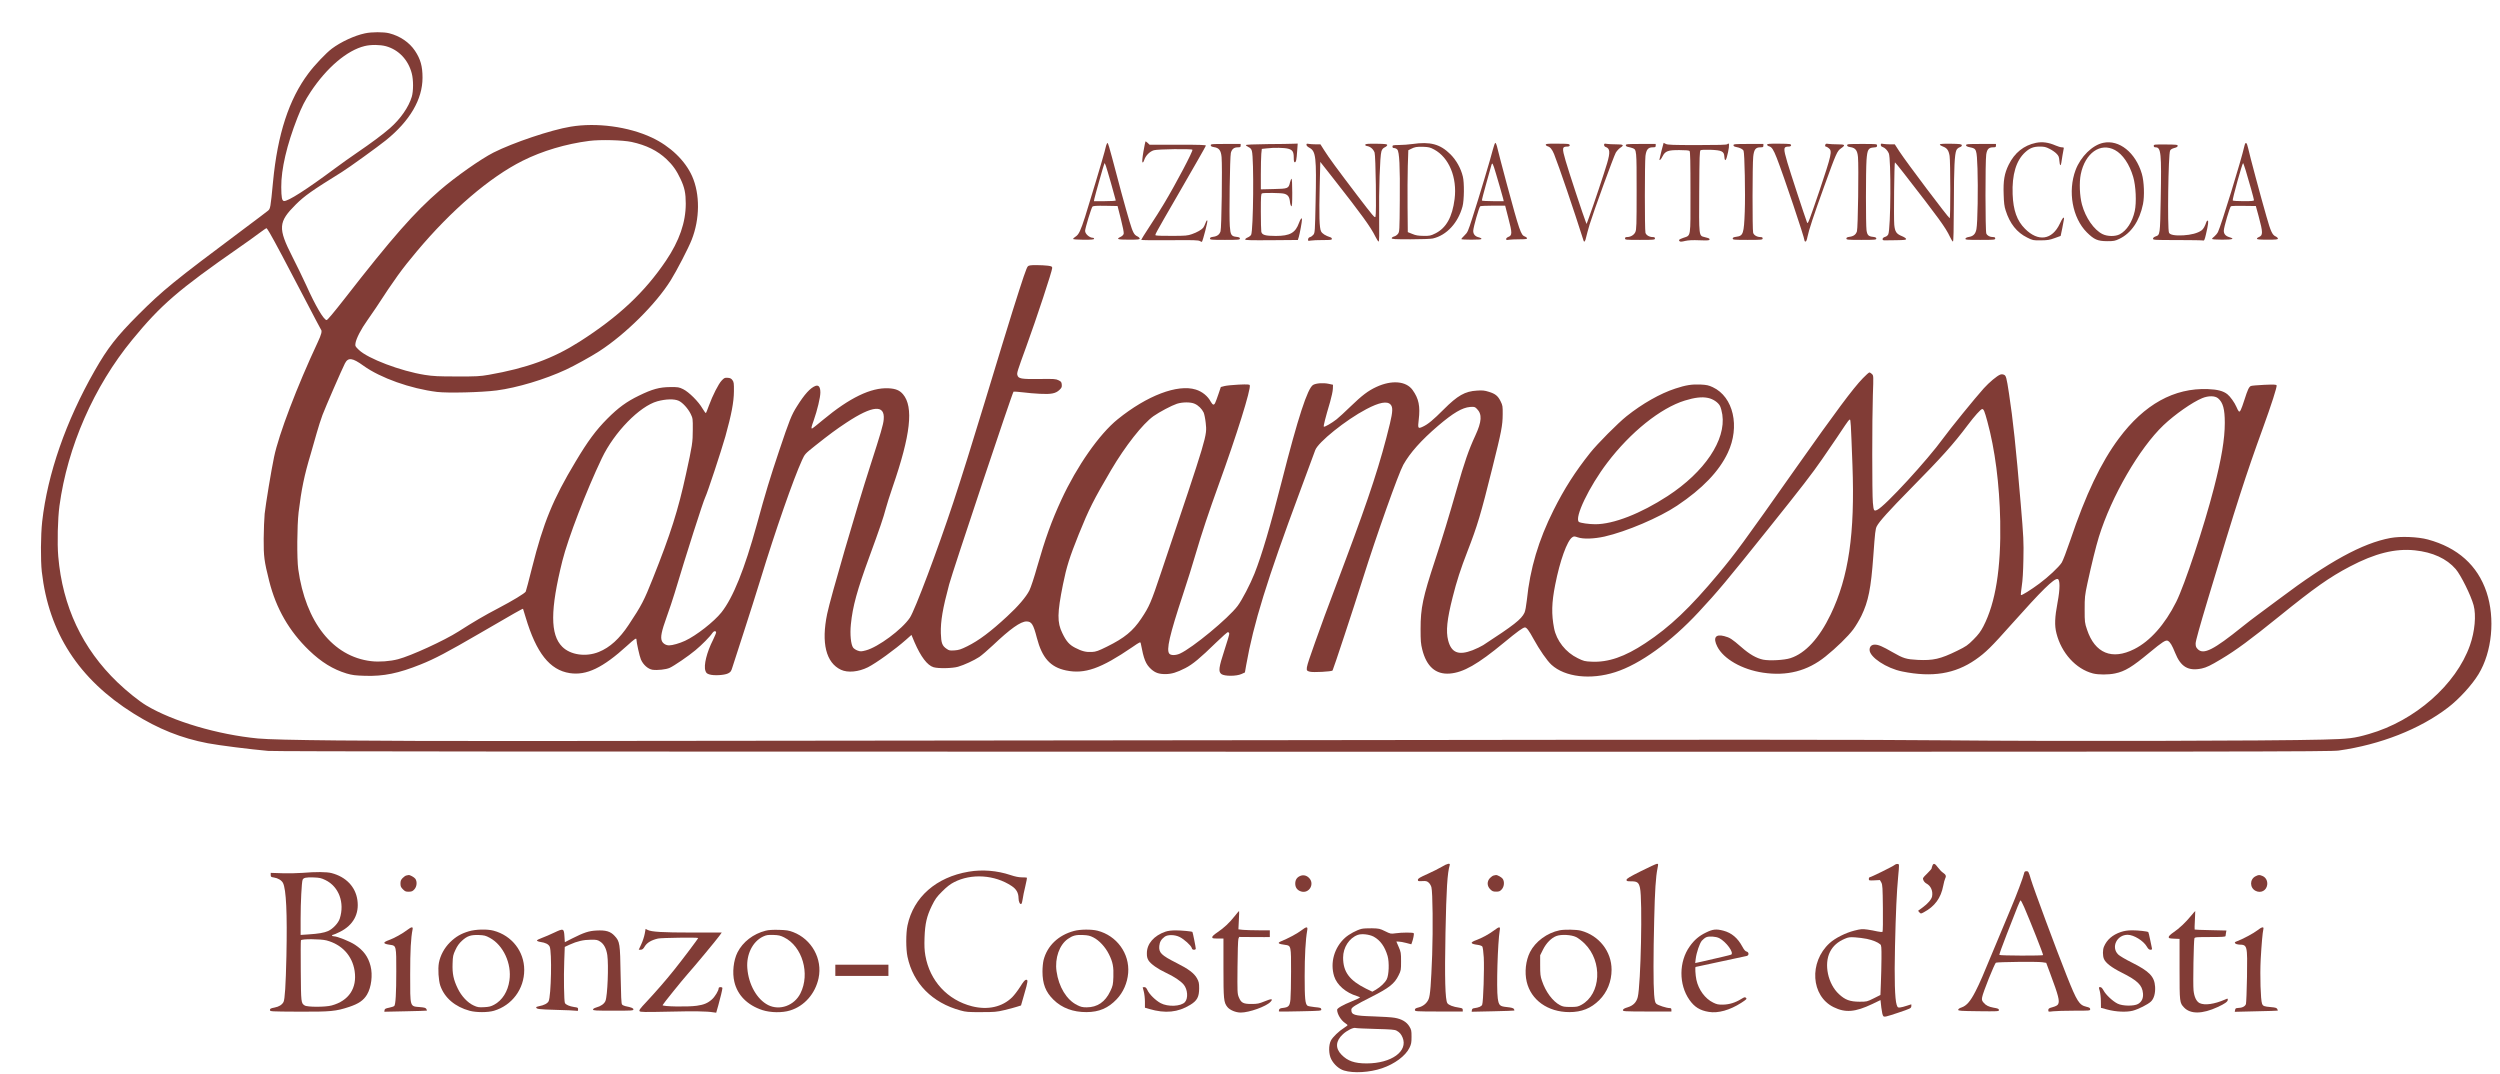 <?xml version="1.0" encoding="UTF-8"?>
<!DOCTYPE svg PUBLIC "-//W3C//DTD SVG 1.1//EN" "http://www.w3.org/Graphics/SVG/1.1/DTD/svg11.dtd">
<svg version="1.1" xmlns="http://www.w3.org/2000/svg" xmlns:xlink="http://www.w3.org/1999/xlink" x="0" y="0" width="3343" height="1436" viewBox="0, 0, 3343, 1436">
  <g id="Livello_1">
    <g>
      <path d="M488,44.6 C474.1,47.5 455.7,56.1 443.7,65.1 C436,70.9 420.7,87 412.5,98 C386.4,132.7 371.2,179.3 365.1,243 C361.7,278.6 361.5,279.1 358.3,281.8 C356.8,283.1 342.2,294.1 326,306.2 C231.8,376.6 218.1,387.8 184.9,420.9 C155.7,450.2 144.1,465.1 126.6,495.7 C88,563.4 63.6,633.6 56.4,697.5 C54.4,715.5 54.2,748.9 55.9,764.5 C65.2,846.1 105.3,908.2 178.6,954.1 C211.8,974.9 242.4,987.1 278,993.9 C293.5,996.8 334,1001.9 358.5,1004.1 C368.1,1004.9 733,1005.2 1743.5,1005.2 C3028.5,1005.3 3116.3,1005.2 3127.5,1003.6 C3183.2,995.7 3235.8,975 3273.4,946.2 C3288.2,934.9 3305.5,916 3314.3,901.5 C3332.4,871.8 3336.7,826.9 3325,791.8 C3313,756 3286.4,732.2 3246.5,721.4 C3233.2,717.8 3210.1,716.9 3196.5,719.4 C3159,726.4 3114,751 3047.6,801 C3035.5,810.1 3022.3,819.9 3018.1,822.9 C3013.9,825.9 3005.1,832.7 2998.5,838 C2959.9,869.1 2946.6,875.8 2938.9,868.1 C2936.5,865.7 2936,864.3 2936,860.4 C2936,857.2 2941.3,838.3 2952.6,800.6 C2990.9,673.2 3003.1,635.3 3025.9,572.6 C3037.5,540.7 3045,517.2 3044.3,515.3 C3043.8,514.2 3040.8,514 3027.6,514.6 C3018.8,515 3010.7,515.7 3009.8,516.2 C3007.3,517.4 3005.5,521.3 3001.4,534.2 C2996.7,548.8 2995.2,551.7 2993.6,549.9 C2992.9,549.1 2991.5,546.5 2990.5,544 C2988.2,538.5 2982.1,530 2978.5,527.2 C2973,522.8 2965.2,520.8 2952.5,520.3 C2907.3,518.5 2867.3,540.7 2833.4,586.2 C2809.4,618.4 2789.1,661 2768.3,722.7 C2763.4,737.1 2758.5,749.9 2756.9,752.4 C2752.8,758.6 2738.9,771.6 2727,780.4 C2715.7,788.8 2703.2,796.6 2702.4,795.7 C2702,795.4 2702.6,790 2703.5,783.8 C2704.7,776.2 2705.4,764.3 2705.7,747.5 C2706.2,724.5 2705.9,718.6 2702.1,673.5 C2695.7,598.1 2691.8,561.2 2686.4,526 C2683.1,504.3 2682.5,502.1 2679.4,501 C2678,500.4 2676,500.4 2674.8,500.9 C2670.3,502.6 2660.2,511.1 2652.8,519.2 C2641.1,532.2 2607.7,573.3 2598.5,586 C2577.8,614.7 2520.7,676.9 2510.4,681.7 C2505.8,683.9 2505.4,683.2 2504.4,672.1 C2503.3,660.3 2503.3,560.3 2504.4,528.4 C2505.3,502.4 2505.3,502.3 2503.2,500.2 C2502,499 2500.4,498 2499.8,498 C2499.1,498 2495.1,501.5 2491,505.8 C2477.9,519.3 2454.8,550.4 2402.4,624.6 C2330.2,727.1 2320.9,739.7 2297.8,767.4 C2259.8,812.9 2233,838.4 2200.2,860 C2172.6,878.3 2150.5,885.9 2128.2,884.8 C2119.1,884.4 2117.6,884 2109.7,880.1 C2093.7,872.4 2081.3,856.7 2078.1,840 C2074.5,821.3 2074.8,806 2079.6,782 C2085.9,749.8 2095.6,722.9 2102.5,718.4 C2104.6,717 2105.3,717 2109.7,718.5 C2117.1,721.1 2131.4,720.6 2145.5,717.5 C2174.6,710.9 2218.9,692.1 2242.7,676.1 C2276.5,653.5 2298.8,630.2 2310.4,605.5 C2327,570.4 2317.9,530.7 2290.4,517.8 C2284.8,515.2 2282.2,514.6 2274,514.2 C2262.4,513.7 2254.4,514.9 2240.2,519.6 C2220,526.2 2196.2,539.7 2175,556.6 C2163.4,565.9 2136.1,593.3 2126.4,605.5 C2106.3,630.8 2091.9,653.3 2077.5,682 C2057.3,722.3 2046,760.2 2041.7,802.5 C2040.8,810.5 2039.6,817.1 2038.5,819.4 C2034.3,828.2 2024.3,836 1983.3,862.7 C1980.4,864.5 1974,867.6 1969.1,869.5 C1950.4,876.7 1940.8,872.9 1936.5,856.5 C1933.3,844.1 1934.9,828.4 1942.5,798.5 C1947.8,777.3 1953.2,760.7 1962.2,737.5 C1975.6,703 1980.1,687.9 1995.4,626.4 C2007.9,576.4 2009.3,569.1 2009.4,554 C2009.5,543.3 2009.3,542.1 2006.7,536.8 C2003.1,529.4 1999.5,526.5 1990.8,523.9 C1985.1,522.1 1982.2,521.8 1975.1,522.3 C1959,523.2 1949.2,528.8 1930.5,547.5 C1916.5,561.5 1909.5,567.4 1902.5,570.6 C1896.1,573.6 1895.7,572.9 1897.1,561.4 C1899.3,543.4 1897.2,533 1888.9,521.5 C1880.3,509.5 1861,507.9 1840.5,517.4 C1829.5,522.5 1821.4,528.6 1806,543.5 C1798.6,550.7 1790.1,558.5 1787.3,560.7 C1780.6,565.9 1771.1,571.4 1770.2,570.5 C1769.5,569.8 1772.4,558.3 1778.6,537.5 C1780.5,530.9 1782.2,523 1782.3,520 L1782.5,514.5 L1776.5,513.2 C1769.3,511.7 1759.9,512.4 1755.9,514.7 C1748.5,519.1 1735.7,558.2 1714,643.5 C1698.7,703.6 1687.4,742 1677.5,767 C1672,780.9 1660.8,802.5 1654.9,810.3 C1642.5,826.8 1594.6,866.4 1577.8,874 C1572.2,876.5 1565.9,876.6 1563.7,874.2 C1559.3,869.4 1563.8,849.6 1582,794.5 C1587.5,778 1595.1,753.7 1598.9,740.5 C1606.8,713.5 1616.7,683.8 1629.5,648.5 C1653.7,581.8 1673,520.1 1671.2,515.1 C1670.8,514 1668.2,513.8 1656.6,514.3 C1648.8,514.7 1640.3,515.5 1637.5,516.2 L1632.5,517.5 L1629.3,527 C1625,539.5 1624.3,541 1622.5,541 C1621.7,541 1620.2,539.3 1619.1,537.3 C1615.1,529.7 1607.7,523.6 1598.9,520.9 C1574.7,513.4 1533.8,528.9 1494.5,560.7 C1470,580.5 1440,623.4 1419.4,668 C1406,697 1397.8,719.9 1386.9,757.9 C1383,771.8 1378.5,785.5 1376.5,789.5 C1372.2,798.1 1361.4,810.8 1346.9,824.1 C1324.8,844.6 1309,856.5 1293.4,864.2 C1284.9,868.4 1282.1,869.3 1276.4,869.7 C1270.4,870.1 1269.1,869.9 1266.1,867.8 C1259.9,863.7 1258.5,860 1258.1,846.8 C1257.7,830.5 1260.5,814 1269.2,781.5 C1273.9,763.9 1354,524.2 1355.3,523.7 C1356,523.5 1361.5,523.9 1367.5,524.6 C1373.6,525.4 1383.9,526.3 1390.6,526.6 C1405.5,527.4 1411.6,526.2 1416.6,521.5 C1419.6,518.6 1420.1,517.6 1419.8,514.3 C1419.5,511 1419,510.2 1415.5,508.5 C1411.8,506.7 1409.8,506.5 1389.8,506.8 C1365.4,507.1 1361.6,506.4 1360.4,501.4 C1359.7,498.6 1360.2,496.8 1372.5,463 C1386.2,425.4 1407,362.2 1407,358.4 C1407,356.4 1406.3,356 1401.3,355.3 C1398.1,354.9 1391.1,354.5 1385.8,354.5 C1378.2,354.5 1375.7,354.9 1374.5,356.1 C1372.6,357.9 1368.1,371.3 1354,416 C1344.5,446.6 1338.6,465.8 1316.7,538 C1299.2,595.5 1286.6,635.9 1274.7,672 C1253.9,734.9 1223.4,816 1216.7,826 C1206.2,841.7 1174.2,865.4 1157.8,869.7 C1151.7,871.3 1150.6,871.3 1146.9,870 C1144.6,869.2 1141.8,867.4 1140.8,866 C1137.8,861.9 1136.4,848.2 1137.8,834.8 C1140.1,811.1 1146.2,789 1162.7,744 C1176.3,706.9 1181.5,691.6 1184.5,680 C1185.9,674.8 1189.9,662 1193.5,651.6 C1217.7,581.6 1221.9,544.2 1207.5,527.2 C1203,521.9 1197.7,519.7 1188,519.2 C1164.7,518.1 1136.2,531.8 1100.6,561.4 C1093,567.8 1086.4,573 1085.9,573 C1084.5,573 1084.8,571.4 1088.1,562.2 C1092.9,548.5 1097,531.4 1097,524.9 C1097,517.5 1094.7,514.4 1090.3,516.1 C1083.5,518.7 1075.7,527.3 1065.7,543.3 C1058.3,555 1055.8,561.4 1041.8,603 C1029.5,639.8 1024.1,657.4 1012,701.5 C995.6,761.1 980.3,799.2 964.7,818.9 C954.7,831.4 931.1,849.9 916,856.9 C908.9,860.2 899.2,863 894.7,863 C890.5,863 886.4,860.5 885,857 C883,852.1 884.5,844.4 891.4,825.2 C894.9,815.5 899.7,801.2 902,793.5 C917.8,740.7 940.3,670.3 943.1,664.8 C945.9,659.2 964.2,603.8 970,583.5 C978.1,554.4 981.3,537.6 981.4,523.3 C981.5,512.5 981.3,510.9 979.4,508.3 C977.8,506.1 976.3,505.4 973.1,505.2 C969.2,504.9 968.4,505.3 965,508.9 C960.8,513.3 952.9,528.8 947.9,542.5 C946.1,547.4 944.4,551.9 944,552.3 C943.6,552.7 941.6,550 939.4,546.3 C934.1,537 921.2,524.2 913.5,520.4 C907.9,517.7 906.8,517.5 896,517.6 C881.8,517.7 872.1,520.4 854.5,529 C838.1,536.9 826.7,545.2 812,560 C797,575.1 786.1,589.7 769.6,617.4 C739.4,667.6 726.6,698.9 711.5,758.9 C707.3,775.7 703.5,790.1 703,791.1 C701.6,793.5 686,803 666,813.5 C648.5,822.6 633.1,831.6 613,844.5 C594.2,856.5 549.6,877 532.3,881.5 C521.7,884.3 507.1,885.4 496.3,884.1 C445.2,878.1 408.6,831.9 398.8,761 C396.9,746.7 397.2,703.1 399.3,685 C403,654.5 406.9,635.5 415.5,607 C417.9,599 421.5,586.4 423.5,579 C425.6,571.6 429,560.8 431.2,555 C435.2,544.4 457,494.3 461.2,486 C465.5,477.6 471.2,478.3 486.1,489.1 C508.8,505.4 548.9,519.7 584.5,524.1 C598.9,525.8 643.9,524.7 664.1,522.1 C691.6,518.5 728.6,507.4 757,494.2 C767.8,489.2 790.3,476.8 801.1,469.8 C836.3,447.1 877.2,406.5 896.9,374.8 C904.7,362.4 920.7,331.5 924.9,320.7 C935.9,292.9 936.2,259.7 925.5,235.6 C916.2,214.7 896.2,195.5 871.7,184 C840.4,169.3 797.7,163.6 763,169.4 C736.8,173.7 686.3,190.7 659.9,204 C643,212.6 609.1,236.4 588.4,254.3 C554,284 524.8,317.2 460.5,399.8 C446.5,417.7 437.9,428 436.8,428 C433,428 421.8,408.9 409.6,381.7 C405,371.7 396.6,354.3 390.8,343 C371.5,305.1 372.1,296.8 395.5,273.5 C407.3,261.8 416.9,255 457.2,230 C466.3,224.4 506,195.7 516,187.6 C548.2,161.6 565,132.8 565,103.9 C565,88.5 562.3,79 554.9,67.9 C547.4,56.7 535,48.2 520.5,44.5 C513.2,42.6 496.9,42.6 488,44.6 z M516.1,61.8 C533.1,66.5 545.9,80 550.6,98.1 C552.9,106.8 552.9,121.8 550.6,129.5 C546.5,143.2 535.5,159.1 521.3,171.5 C511.7,179.9 496.1,191.5 477,204.5 C469,209.9 455.8,219.4 447.5,225.5 C409.9,253.5 384.8,269.5 379.7,268.8 C377,268.4 376.2,264.1 376.1,250.3 C375.9,226.3 383.5,193.8 397.7,157.5 C403.7,142.4 407.6,134.7 415.3,123 C436.9,90.4 464.1,67.3 487.6,61.6 C496.1,59.5 508.3,59.7 516.1,61.8 z M844.5,189.8 C864.3,194.1 879.2,201.5 891.2,212.8 C899.5,220.6 904.8,228.1 910.1,239.5 C915.4,250.8 917,258.3 917,272.3 C917,297.3 908.5,321.9 890.6,348.5 C862,390.9 827.2,423.5 775.1,456.8 C739.5,479.5 704.4,492.3 653.5,501.2 C641.9,503.2 637.3,503.5 611,503.4 C585.9,503.4 579.5,503.1 568,501.3 C535.9,496.2 491.8,479.5 479.9,467.9 C474.9,463.1 474.8,462.8 475.4,458.7 C476.4,452.5 483,439.8 491.1,428.5 C495,423 500.3,415.3 502.8,411.5 C527.8,373.1 537.3,360 557.2,336.3 C603.6,280.9 655,236.9 698.8,215 C725.1,201.8 756.8,192.4 788,188.4 C802.9,186.5 832.7,187.3 844.5,189.8 z M360.8,311.7 C366.8,321.9 384.2,354.8 407.5,399.5 C418.9,421.5 428.7,439.9 429.1,440.5 C431,442.5 429.8,447.2 424.9,457.6 C397.1,517 372.8,580.8 366.5,611 C362.7,629 355.4,673.6 353.9,687 C353.3,693.3 352.7,708.4 352.6,720.5 C352.5,744.3 353.2,750 360,777.1 C369.3,813.9 386.6,843.9 413.2,869.6 C429.7,885.5 445.4,895.1 463.5,900.6 C471.1,902.8 474.9,903.3 488.1,903.7 C512.9,904.5 532.9,900.4 562.5,888.5 C581.3,881 597.8,872.3 641.5,846.9 C686.8,820.5 699,813.6 699.4,814.1 C699.5,814.3 701.1,819.4 702.9,825.5 C717.1,873.1 735.1,896 761.9,900.1 C784.3,903.5 806,893.1 838.7,863.3 C848.1,854.7 851,852.7 851,854.8 C851,858.7 855.2,877.7 857,881.8 C860.1,889 866.5,894.6 872.5,895.6 C879,896.5 890.5,895.3 895.4,893.1 C901.1,890.6 920.9,877.1 929.9,869.5 C938.3,862.6 949.7,851 952.4,846.7 C954.3,843.8 956.7,843.1 957.6,845.3 C957.8,846 956,850.6 953.5,855.6 C945.1,872.1 940.7,889.8 943.3,897 C944.2,899.8 945.3,900.8 948.5,901.8 C954.2,903.7 968.4,903 973.5,900.5 C977,898.7 977.7,897.8 979.3,892.5 C980.3,889.2 987.1,868 994.5,845.5 C1001.8,822.9 1012,791 1017,774.5 C1036.9,709.4 1060.9,640.6 1072.5,615.2 C1076.3,607 1076.4,606.9 1089.9,596.1 C1109.7,580.4 1118,574.3 1131.9,565.1 C1166.9,542 1183.5,540.6 1181.7,560.9 C1181.1,568 1178,578.5 1163.5,623.5 C1145.7,678.6 1110.4,799.8 1106.1,820.8 C1098,859.8 1104.5,886.2 1124.5,895.6 C1133.6,899.9 1148,898.5 1160.5,892.3 C1171.8,886.6 1196.8,868.5 1211.6,855.4 L1218.8,849 L1222.9,858.8 C1231.3,878.2 1240,889.7 1248.3,892.2 C1254.7,894.1 1273.2,893.8 1281,891.6 C1289.3,889.2 1302.3,883.2 1309.5,878.5 C1312.6,876.4 1320.8,869.4 1327.8,862.8 C1351,840.8 1364.8,831 1372.6,831 C1379.4,831 1381.8,834.7 1386.5,853 C1393.5,879.7 1404.5,892.1 1425.5,896.5 C1450.4,901.7 1471.9,894.2 1514.2,865.3 C1524.3,858.3 1525,858.1 1525.4,860.2 C1529.5,881.9 1532,888 1539.2,894.7 C1544.8,899.7 1549.5,901.4 1558.5,901.4 C1566.8,901.3 1573.4,899.3 1585,893.4 C1594.8,888.4 1604.8,880.1 1626.2,859.2 C1634.3,851.3 1641.5,845 1642.2,845.2 C1642.9,845.5 1643.6,846.4 1643.8,847.2 C1644,848.1 1641.1,857.9 1637.4,869.1 C1629.6,893 1629,898.1 1633.3,901.4 C1637.4,904.4 1653.3,904.4 1660.1,901.3 L1664.7,899.2 L1666.4,889.4 C1676.2,833.9 1694.1,776 1738,658 C1748.6,629.7 1757.9,604.5 1758.7,602 C1762.4,591.5 1799.6,561.5 1827.1,547.1 C1844.3,538 1855,536 1859.5,541 C1862.7,544.5 1862.4,550.5 1858.6,566.5 C1846.2,617.9 1831.4,663.2 1799.8,747.5 C1770.8,824.6 1766.7,835.7 1758.5,859 C1745,897.3 1745.2,896.4 1751.6,898.2 C1755.6,899.4 1780.7,898.1 1781.9,896.6 C1782.8,895.5 1810.2,812.5 1822.5,773.5 C1840.9,715.1 1870,633.2 1876.5,621.5 C1885.4,605.6 1900.4,588.7 1923,569.4 C1943.3,552.1 1955.2,545.1 1965.7,544.2 C1971.5,543.8 1972.1,543.9 1974.9,546.7 C1982.1,553.9 1981.5,563.7 1972.7,582.7 C1964,601.4 1958.1,618.4 1948,654 C1937.8,689.7 1928.6,720 1919,749 C1902.6,798.8 1899.6,812.9 1899.6,841 C1899.6,856.8 1899.9,860.8 1901.8,868.4 C1907.5,891.3 1919.8,902.1 1938.5,900.7 C1956.8,899.3 1975.9,888.4 2011,859.4 C2029.3,844.3 2036.6,839 2039.2,839 C2041.4,839 2044.7,843.4 2050.7,854.5 C2058.6,868.9 2068.7,883.5 2074.6,888.9 C2092.6,905.4 2126.9,909.4 2159.9,898.8 C2192.9,888.3 2234.4,858.4 2271.5,818.4 C2297,791 2308.2,777.6 2365.2,706.4 C2409.2,651.5 2423.2,633.3 2436.2,614.5 C2452,591.6 2462.4,576.2 2467.3,568.7 C2470,564.5 2472.8,561 2473.5,561 C2474.8,561 2474.9,564 2477.1,622 C2480.5,713.6 2472.1,771.4 2448,821.6 C2432.7,853.5 2414.1,873.7 2394.1,880.1 C2385.8,882.8 2366.2,883.8 2357.7,882.1 C2348.6,880.2 2339.4,874.9 2328.4,865.2 C2316.1,854.5 2313.1,852.5 2305.6,850.6 C2294,847.5 2290.4,852.8 2296.3,864.5 C2304.6,881.1 2329.4,895.3 2357.5,899.5 C2389.6,904.3 2416.9,897.3 2441,877.9 C2455.5,866.3 2471.2,851 2478.2,841.6 C2481.5,837.2 2486.3,829.1 2489,823.6 C2498.4,804.2 2501.9,786.7 2505,743.5 C2507.3,711.3 2507.8,707.5 2509.6,703.8 C2512.9,697.4 2525.6,683.3 2555.4,653 C2596.2,611.6 2611.9,594.2 2631.2,568.5 C2640.4,556.3 2648.7,547 2650.6,547 C2652.6,547 2653.7,549.6 2657.5,563.6 C2667.7,600.8 2673.7,647.4 2674.7,697 C2675.9,759.9 2668.5,805.9 2652.2,837.5 C2648.6,844.4 2645.6,848.5 2639,855.1 C2631.2,862.9 2629.4,864.2 2617,870.3 C2594.5,881.3 2585.1,883.4 2564.2,882.4 C2549,881.6 2545.1,880.4 2530.7,872.1 C2517,864.2 2511.8,862 2507,862 C2502.6,862 2500,864.6 2500,869 C2500,878.7 2522.6,893.7 2543.6,897.9 C2583.7,906.1 2614.2,901.1 2641.5,882.2 C2655.2,872.7 2662.5,865.5 2690.5,834 C2730.1,789.6 2746.4,773.5 2751.4,774.2 C2754.8,774.7 2754.8,787.6 2751.4,805.4 C2747.6,825.6 2747.2,836.5 2749.9,846.9 C2756.5,873.2 2775.9,894.6 2798.6,900.5 C2805.9,902.4 2819.4,902.4 2828.3,900.5 C2841.6,897.7 2851.1,891.9 2874.6,872.4 C2891.5,858.4 2896.1,855.4 2898.9,856.9 C2902,858.6 2904.5,862.8 2908.6,873 C2916.1,891.8 2926.2,897.7 2944.2,893.9 C2950.5,892.5 2955.8,890 2970.1,881.4 C2990.5,869.2 3009,855.5 3048,824 C3094.6,786.3 3114.9,771.9 3142.2,757.6 C3175.8,739.9 3202.8,733.2 3229.1,735.9 C3253,738.4 3271.7,747 3283.8,761 C3290.7,769.1 3304,795.9 3307.7,809.3 C3311.3,822.6 3309.4,844.3 3302.8,863 C3284.3,915.5 3229.3,963.9 3167.8,981.5 C3147.7,987.3 3141.3,988.1 3106,989 C3039.2,990.8 2744.9,991.4 2606.5,990 C2498.1,989 2321.6,988.9 1683.5,989.8 C1249.6,990.4 806.8,990.9 699.5,990.9 C485.8,991 370,989.9 345,987.5 C291.5,982.4 231.1,964.6 195.6,943.3 C185.9,937.5 169.7,924.5 157.2,912.5 C110.1,867.3 83.6,810.9 77.9,744.1 C76.4,726.5 77.2,693.4 79.5,676.5 C90.2,597.5 125.5,516.9 176.8,454.4 C215.2,407.6 238.3,387.7 319.9,330.9 C329,324.6 340.7,316.3 345.9,312.3 C351.2,308.4 355.8,305.1 356.2,305.1 C356.6,305 358.7,308 360.8,311.7 z M2966,532.6 C2972.6,538.2 2975,547 2975,565.5 C2975,586.9 2970.6,613.4 2960.5,652.5 C2947.4,703.6 2921.2,782.6 2910,804.9 C2894.9,835.1 2875.1,857.4 2853.9,868 C2824.2,883 2801.3,873.6 2790.8,842 C2787.7,832.8 2787.6,832 2787.6,815 C2787.6,798.6 2787.8,796.4 2791.3,780 C2796.9,754.2 2802.6,731 2806.6,718 C2823.4,663.8 2860.7,599.4 2893,568.6 C2908.2,554.2 2931.6,537.8 2944.8,532.4 C2953.1,529 2961.8,529.1 2966,532.6 z M2283.9,532.1 C2290.8,533.5 2297.5,538.1 2300,542.9 C2301.1,545.1 2302.5,550.3 2303.1,554.4 C2308.1,588.3 2279.5,631 2230,663.3 C2193.9,686.8 2157.4,701.1 2133.1,701 C2124.7,701 2113.1,699.3 2111.3,697.9 C2104.9,692.5 2125,650.6 2149.3,618.7 C2180.3,577.9 2220.5,545.6 2253,535.6 C2266.3,531.5 2275.9,530.4 2283.9,532.1 z M907.5,535.9 C912.8,538.3 919.9,546.1 923.6,553.5 C926.4,559.4 926.5,559.9 926.4,574.5 C926.4,591.4 925.7,595.8 917.3,634 C906.8,682.2 896.7,714.1 873,773.5 C861.2,803.2 858,809.4 840.7,835.5 C828.4,854.1 815.6,865.8 800.7,871.8 C783.4,878.8 762.7,875.8 751.8,864.8 C735.6,848.6 735.7,815.4 752,750 C759.6,719.7 783.9,656.5 804.8,612.7 C821.5,577.8 855.3,543.2 879,536.6 C890.4,533.5 901.6,533.2 907.5,535.9 z M1597.5,539.9 C1602.5,542.1 1607.1,546.7 1609.5,551.6 C1610.4,553.6 1611.7,559.9 1612.3,565.6 C1614.1,583.4 1615.4,579.1 1552.6,765.6 C1539.2,805.6 1536.9,811 1526.2,827 C1515,843.8 1503.7,853.1 1480.2,864.7 C1468.7,870.4 1465.6,871.5 1460.2,871.8 C1452.6,872.3 1446.7,870.9 1437.7,866.2 C1429.9,862.2 1425.8,857.6 1420.5,846.5 C1413.5,832.3 1413.7,819.9 1421.4,781.5 C1426.2,757.7 1430.3,744.9 1442.5,714.5 C1456.2,680.6 1462.2,668.7 1485.8,628.5 C1504.7,596.4 1528,566.8 1542.4,556.5 C1550.5,550.8 1566.8,542.2 1573.8,539.9 C1581.4,537.5 1592.3,537.5 1597.5,539.9 z" fill="#813C36"/>
      <path d="M1529,202.6 C1527.5,211.3 1527.1,216.5 1527.7,217.1 C1528.3,217.7 1529.2,216.6 1530.1,213.8 C1532,208 1537.5,202.5 1543,200.9 C1547.8,199.4 1593.2,198.8 1594.5,200.2 C1595.8,201.4 1572.9,244.9 1556.7,272 C1552.3,279.4 1543.6,293.3 1537.3,302.7 C1531.1,312.2 1526,320.3 1526,320.7 C1526,321.2 1543.1,321.4 1564.1,321.2 C1597,320.9 1602.5,321.1 1604.6,322.4 C1605.8,323.3 1607.1,323.6 1607.3,323.2 C1608.9,320.4 1615,296.5 1614.5,295.2 C1614,293.9 1613.4,294.8 1612,298.3 C1611,301 1609.6,303.8 1608.8,304.7 C1606.6,307.3 1600.5,310.8 1593.8,313.1 C1588.1,315.1 1585.5,315.4 1567.5,315.4 C1556.5,315.5 1546.7,315.2 1545.8,314.8 C1544,314.1 1542.1,317.5 1576.5,258 C1597,222.5 1612,196.3 1612.5,194.8 C1612.9,193.8 1605.5,193.5 1575.1,193.5 L1537.2,193.5 L1534.8,191.2 C1533.5,190 1532.1,189 1531.9,189 C1531.6,189 1530.3,195.1 1529,202.6 z" fill="#813C36"/>
      <path d="M2722.5,191 C2706.2,194.4 2693.9,204.3 2686,220.3 C2680.3,231.9 2678.6,241.6 2679.3,260 C2679.6,271.2 2680.2,276.1 2682,281.5 C2687.5,299 2697,310.9 2710.6,317.6 C2718.2,321.4 2718.6,321.5 2728.9,321.4 C2737.9,321.3 2740.7,320.9 2747.5,318.4 L2755.5,315.5 L2757.7,305 C2758.9,299.2 2759.9,293.7 2760,292.7 C2760,289 2758,291.3 2754.4,299.1 C2744.1,321 2725.5,323.7 2707.8,305.9 C2697.1,295.2 2692.1,281.3 2691.3,259.7 C2690.3,233.5 2696,214.5 2708.2,203.5 C2714.2,198 2719.3,196 2727.6,196 C2733.5,196 2735.7,196.5 2740.6,199 C2743.9,200.6 2748.1,203.5 2750,205.5 C2752.9,208.5 2753.4,209.8 2753.8,215 C2754.3,221.5 2755.6,222.9 2756.4,217.7 C2756.7,216 2757.4,211.3 2758,207.5 C2758.6,203.6 2759.3,199.7 2759.6,198.7 C2760,197.4 2759.5,197 2757.2,197 C2755.6,197 2751.8,195.9 2748.9,194.6 C2739.3,190.4 2731.1,189.3 2722.5,191 z" fill="#813C36"/>
      <path d="M2812.4,191 C2797.8,194.1 2782.3,209.4 2775.5,227.3 C2764.8,255.8 2771.2,291.3 2790.4,310.6 C2800.3,320.4 2804.8,322.4 2817.5,322.5 C2826.7,322.5 2828.1,322.2 2834,319.4 C2849.9,311.8 2861,295.4 2865.6,273 C2867.8,262 2867.1,242.8 2864.1,232.5 C2855.7,204 2833.8,186.4 2812.4,191 z M2828.2,200.7 C2838.5,206.3 2847.5,219.5 2852.5,236.5 C2856.1,248.6 2857.1,270.8 2854.6,282.2 C2851.4,296.7 2843.9,308.3 2834.5,313.3 C2828.6,316.4 2818.2,316.3 2811.6,313.1 C2800.1,307.5 2788.7,291 2784,273.5 C2780.9,262 2780.2,244 2782.4,233 C2788.2,204.6 2808.7,190.1 2828.2,200.7 z" fill="#813C36"/>
      <path d="M1479.1,194.7 C1478.6,196.8 1477.6,200.5 1477,203 C1475.3,209.9 1456.5,272.6 1451.1,289.5 C1445,308.5 1442.6,313.6 1438.4,316.3 C1436.5,317.5 1435,318.9 1435,319.5 C1435,320.1 1440.4,320.5 1449,320.6 C1459.9,320.6 1463,320.3 1463,319.3 C1463,318.6 1462.3,318 1461.5,318 C1456.9,318 1451,312.8 1451,308.7 C1451,305.3 1459.5,277.3 1460.9,276.2 C1462,275.3 1466.6,275 1478.4,275.2 L1494.4,275.5 L1498.8,292.8 C1501.5,303.4 1503,311 1502.6,312.6 C1502.2,314.1 1500.6,315.7 1498.5,316.7 C1492.1,319.8 1494.2,320.5 1509.5,320.5 C1521.7,320.5 1524,320.3 1524,319 C1524,318.2 1522.5,316.8 1520.8,316 C1516.5,314 1514.8,310.8 1510.5,296.5 C1505.9,281.4 1493.4,235.5 1487,210.5 C1484.3,200.1 1481.7,191.4 1481.1,191.2 C1480.6,191 1479.7,192.6 1479.1,194.7 z M1485.6,244.8 C1489.1,257 1492,267.5 1492,268 C1492,268.6 1486.3,269 1477.4,269 L1462.8,269 L1463.4,265.7 C1464.3,261.4 1476.1,219.7 1476.8,218.6 C1477.5,217.3 1478.3,219.4 1485.6,244.8 z" fill="#813C36"/>
      <path d="M1888.5,192.6 C1883.6,193.3 1875.6,193.9 1870.8,193.9 C1862.7,194 1862,194.2 1862,196 C1862,197.4 1862.7,198 1864.3,198 C1865.6,198 1867.5,198.9 1868.4,199.9 C1871.3,203.1 1872.2,222 1871.8,268.2 C1871.5,308.5 1871.4,310 1869.4,312.6 C1868.3,314.2 1865.9,315.8 1864.2,316.2 C1862.4,316.7 1861,317.7 1861,318.5 C1861,319.8 1864.7,320 1886.3,320 C1900.1,320 1913.5,319.5 1916,318.9 C1934.4,314.7 1949.8,298 1955.7,276 C1957.9,267.8 1958.2,244.2 1956.1,236 C1953.5,225.1 1947.3,214.1 1939.6,206.4 C1925.8,192.7 1912.7,189.1 1888.5,192.6 z M1917.7,199.9 C1937.6,210.6 1948.7,237.3 1945.1,266.1 C1942,290.4 1933.8,305 1919.2,312.2 C1913.1,315.2 1911.8,315.5 1903.5,315.4 C1896.4,315.3 1893.2,314.8 1888.5,312.8 L1882.5,310.4 L1882.2,276.9 C1882,258.5 1882.2,233.9 1882.5,222.2 L1883.2,200.9 L1886.4,199.3 C1891.8,196.5 1894.3,196.1 1903,196.3 C1910.4,196.6 1912.3,197 1917.7,199.9 z" fill="#813C36"/>
      <path d="M1996.2,200.2 C1993.6,210.8 1977.9,263.4 1968.8,291.5 C1963.1,309.3 1962.5,310.8 1958.4,314.7 C1956,317.1 1954,319.3 1954,319.7 C1954,320.2 1960.1,320.5 1967.5,320.5 C1977.3,320.5 1981,320.2 1981,319.4 C1981,318.7 1979.7,317.9 1978,317.5 C1972.8,316.4 1970,313.4 1970,308.8 C1970,304.2 1977.8,276.9 1979.4,275.8 C1980,275.4 1987.7,275 1996.6,275 L2012.7,275 L2016.8,291 C2022.3,311.9 2022.3,314.8 2016.7,316.9 C2015.2,317.5 2014,318.7 2014,319.6 C2014,321 2014.7,321.1 2017.8,320.6 C2019.8,320.3 2026.1,320 2031.8,320 C2039.4,320 2042,319.7 2042,318.7 C2042,318 2040.7,316.9 2039.1,316.3 C2033.7,314.3 2032.1,309.7 2014.6,245 C2008.9,223.8 2003.5,203 2002.5,198.7 C2001.6,194.5 2000.3,191 1999.6,191 C1999,191 1997.5,195.2 1996.2,200.2 z M2000.4,232.2 C2004,244.1 2008.2,258.9 2009.9,265.2 L2010.8,269 L1996.5,269 C1988.6,269 1981.9,268.6 1981.6,268.2 C1981.4,267.8 1983.8,258 1987.1,246.5 C1990.3,234.9 1993.5,223.7 1994.1,221.5 C1995.5,216.5 1996,217.3 2000.4,232.2 z" fill="#813C36"/>
      <path d="M2221.7,201.8 C2220.2,207.7 2219,212.9 2219,213.3 C2219,215.3 2221.2,213.1 2223.2,209 C2226.7,202 2230.5,200.6 2245.8,200.7 C2254,200.7 2258.5,201.1 2259.3,201.9 C2260.2,202.8 2260.5,216.7 2260.5,257.4 C2260.5,319.6 2261.3,314.3 2250.8,318.1 C2244.8,320.3 2244.3,320.9 2246.1,322.7 C2246.8,323.4 2249,323.3 2253.3,322.2 C2257.8,321.2 2263.2,320.9 2272.8,321.3 C2283.7,321.7 2286,321.5 2286,320.3 C2286,318.8 2285.7,318.7 2279.2,317 C2271.7,315.1 2271.8,316.5 2272.2,255.3 C2272.5,209.2 2272.7,201.8 2274,200.9 C2274.9,200.3 2280.1,200.1 2287.2,200.3 C2302.4,200.9 2305.4,202.4 2305.8,209.3 C2306.3,217.4 2308.4,215 2310.7,203.7 C2312.8,193.7 2312.5,190.1 2309.8,192.8 C2308.9,193.7 2298.6,194 2269.5,194 C2236.9,194 2230,193.7 2227.6,192.5 C2226.1,191.7 2224.7,191 2224.6,191 C2224.5,191 2223.2,195.8 2221.7,201.8 z" fill="#813C36"/>
      <path d="M3001.1,195.7 C2997.3,213.2 2969.8,302.5 2965.9,310.2 C2964.8,312.3 2962.6,314.9 2961,316.2 C2959.3,317.4 2958,318.9 2958,319.4 C2958,320.1 2962.7,320.5 2971.5,320.5 C2985.6,320.5 2988.8,319.4 2981.2,317.2 C2975.9,315.6 2973.5,312.7 2973.7,308.2 C2973.9,303.2 2981.7,276.8 2983.2,275.8 C2983.9,275.4 2991.7,275.1 3000.5,275.3 L3016.5,275.5 L3020.2,289 C3026.2,311.2 3026.2,314.8 3020.3,317.1 C3019,317.6 3018,318.5 3018,319.2 C3018,320.2 3021.2,320.5 3032,320.5 C3043.8,320.5 3046,320.3 3046,319 C3046,318.2 3044.5,316.8 3042.7,316 C3038.5,314 3036.3,309.3 3030.7,289.5 C3023.1,263.2 3008.2,207.5 3006.4,198.9 C3004.4,189.8 3002.7,188.7 3001.1,195.7 z M3002.9,227.7 C3007.3,242.1 3014,266.1 3014,267.6 C3014,268.7 3011.2,269 3000.1,269 C2992.4,269 2985.9,268.6 2985.6,268.1 C2984.8,266.9 2998.4,218 2999.5,218 C2999.7,218 3001.2,222.4 3002.9,227.7 z" fill="#813C36"/>
      <path d="M1619,194.2 C1619,195.5 1620.1,196.2 1623.2,196.7 C1630.1,197.7 1632.7,201.1 1633.5,210.1 C1634.6,222.7 1633.5,305 1632.1,309.3 C1630.7,313.7 1627.6,316 1622,316.7 C1619.1,317.1 1618,317.7 1618,319 C1618,320.6 1619.7,320.8 1638,320.8 C1656.4,320.8 1658,320.6 1658,319 C1658,317.7 1656.9,317.1 1653.3,316.7 C1646.5,316 1645.3,314 1644.5,302.4 C1643.5,289.1 1644.6,209.4 1645.9,204.5 C1647.2,199.4 1650.1,197 1655.1,197 C1658.5,197 1659,196.7 1659,194.7 L1659,192.5 L1639,192.5 C1620.7,192.5 1619,192.6 1619,194.2 z" fill="#813C36"/>
      <path d="M1694.8,192.7 C1676.4,192.9 1666,193.4 1666,194 C1666,194.6 1667.6,195.8 1669.5,196.7 C1672.1,197.9 1673.3,199.3 1674,201.9 C1676.9,211.9 1676,308.4 1673,314 C1672.4,315.1 1670.4,316.7 1668.5,317.5 C1666.6,318.2 1665,319.5 1665,320.2 C1665,321.2 1671.8,321.4 1700.2,321.2 L1735.5,320.9 L1736.8,316.7 C1738.1,312.2 1741,296.6 1741,293.7 C1741,290.2 1739.2,292.2 1737,298.1 C1732.2,311.4 1724.9,315.5 1706,315.5 C1691.8,315.5 1687.5,314.2 1686.6,309.8 C1686.3,308.1 1686,296.1 1686,283 C1686,262.2 1686.2,259.1 1687.6,258.6 C1690.2,257.6 1713.2,257.9 1717.1,259 C1722.2,260.4 1724.2,263.1 1724.9,269.6 C1725.2,272.8 1726.1,275.5 1726.8,275.8 C1727.7,276.1 1728,272 1728,257.6 C1728,247.2 1727.6,239 1727.1,239 C1726.6,239 1725.7,241.2 1725,243.9 C1723.1,252.1 1722.4,252.4 1702.9,252.8 L1686,253.2 L1686,232.9 C1686,221.7 1686.3,209.5 1686.6,205.8 L1687.3,199.1 L1693.9,198.4 C1703.5,197.2 1717.8,197.5 1722.7,198.9 C1728.4,200.5 1730,203 1730,210.7 C1730,215.4 1730.4,217 1731.4,217 C1733.1,217 1733.8,213.6 1734.6,201.5 L1735.3,192 L1729.4,192.2 C1726.2,192.4 1710.6,192.6 1694.8,192.7 z" fill="#813C36"/>
      <path d="M1747,193.6 C1747,194.8 1748.5,196.3 1750.8,197.5 C1759.7,202.3 1760.5,209.8 1759.2,270.8 C1758.4,308.9 1758.3,311.1 1756.4,313.7 C1755.2,315.2 1753.2,316.7 1751.9,317 C1750.4,317.4 1749.4,318.4 1749.2,319.9 C1748.8,322.1 1749.1,322.3 1752.7,321.7 C1754.8,321.3 1762,321 1768.8,321 C1779.1,321 1781,320.8 1781,319.5 C1781,318.6 1780.2,317.7 1779.3,317.4 C1772.4,315.2 1768,312.4 1766.5,309.3 C1764.2,304.6 1763.8,288.2 1764.7,249 L1765.5,216.5 L1783.6,239.5 C1820.8,286.9 1832.8,303.4 1839.3,316.6 C1841,320.1 1842.9,323 1843.5,323 C1844.3,323 1844.5,313.7 1844.2,291.2 C1843.7,254.2 1845.3,208.4 1847.2,202.5 C1848.1,199.6 1849.4,198.1 1851.7,197 C1853.5,196.2 1855,194.8 1855,194 C1855,192.7 1852.8,192.4 1840.6,192.2 C1829.2,192.1 1826.1,192.3 1825.7,193.4 C1825.3,194.4 1826.2,195 1828.6,195.4 C1832.8,196.3 1836.4,199.5 1838.1,204 C1839.6,208.2 1840.7,286.1 1839.3,289.8 C1838.5,291.9 1836.1,289 1815.3,261.8 C1787.7,225.5 1776.9,210.8 1770.5,200.6 L1765.7,193 L1759.5,193 C1756,193 1751.8,192.7 1750.1,192.4 C1747.5,191.9 1747,192.1 1747,193.6 z" fill="#813C36"/>
      <path d="M2067,193.5 C2067,194.3 2068.1,195.2 2069.4,195.6 C2072.8,196.4 2075.5,199.7 2078.1,206 C2084.7,222.5 2105,282.2 2117.5,321.7 C2118.4,324.6 2119.9,322.7 2121,317.2 C2121.7,314.1 2123.8,306.3 2125.7,300 C2130.9,283 2157.8,209.2 2160.6,204.2 C2162,201.9 2164.7,198.9 2166.5,197.7 C2172.2,194 2171.1,193 2161.3,193 C2156.4,193 2150.8,192.7 2148.8,192.4 C2145.4,191.8 2145,192 2145,193.8 C2145,195 2145.9,196.1 2147,196.5 C2152.9,198.4 2153.4,203.5 2149,218.4 C2145.9,229.2 2130.4,275.6 2124.9,290.5 L2121.6,299.5 L2120.4,296.5 C2118,290.9 2097.1,227.6 2093.6,215.2 C2088.5,197.7 2088.8,196 2096.1,196 C2099.2,196 2100.2,193.7 2097.5,192.7 C2096.7,192.3 2089.5,192.1 2081.5,192.1 C2069.4,192 2067,192.3 2067,193.5 z" fill="#813C36"/>
      <path d="M2174,194.2 C2174,195.3 2175.1,196.1 2177.3,196.5 C2179,196.8 2181.7,197.6 2183.1,198.1 C2188.5,200.2 2188.5,200.1 2188.5,255.4 C2188.5,301.5 2188.3,306.9 2186.8,310.3 C2185,314.3 2180.4,317 2175.5,317 C2173.7,317 2173,317.5 2173,318.9 C2173,320.7 2174,320.8 2193,320.8 C2211.9,320.8 2213,320.6 2213,318.9 C2213,317.5 2212.3,317 2210,317 C2205.5,317 2201.1,314.4 2200.3,311.2 C2199.2,307.5 2199.3,217.2 2200.3,208.6 C2201.4,200 2203.9,197 2210,197 C2213.5,197 2214,196.7 2214,194.7 L2214,192.5 L2194,192.5 C2176,192.5 2174,192.7 2174,194.2 z" fill="#813C36"/>
      <path d="M2318,194.2 C2318,195.4 2319.1,196.1 2321.8,196.6 C2326.7,197.5 2330.6,199.5 2331.5,201.7 C2332.9,205 2334,259.3 2333.1,283 C2332,312.6 2331,315.4 2321.9,316.6 C2318.1,317.1 2317,317.7 2317,319 C2317,320.6 2318.6,320.8 2337,320.8 C2355.9,320.8 2357,320.6 2357,318.9 C2357,317.5 2356.3,317 2354,317 C2349.5,317 2345.1,314.4 2344.3,311.2 C2343.2,307.5 2343.3,219.5 2344.4,209.6 C2345.4,199.9 2347.6,197 2354,197 C2357.5,197 2358,196.7 2358,194.7 L2358,192.5 L2338,192.5 C2319.8,192.5 2318,192.7 2318,194.2 z" fill="#813C36"/>
      <path d="M2363,193.5 C2363,194.3 2364.1,195.2 2365.5,195.6 C2369.2,196.5 2371.4,199.9 2375.9,211.3 C2385.2,235.1 2413,317.9 2413,321.7 C2413,322.4 2413.6,323 2414.4,323 C2415.2,323 2416.2,320.8 2416.9,316.9 C2418.8,307.6 2424.9,289 2439.2,249.5 C2455.4,204.7 2456.6,201.9 2461.9,198.3 C2468.2,193.9 2467.3,193 2457.3,193 C2452.4,193 2446.9,192.7 2444.9,192.4 C2441.8,191.9 2441.2,192.1 2440.7,193.9 C2440.4,195.2 2440.7,196 2441.5,196 C2442.2,196 2443.9,196.9 2445.4,198.1 C2450.3,201.9 2449.3,206.4 2433,255 C2427.5,271.2 2421.7,287.9 2420.1,292 C2417.4,298.9 2417.1,299.3 2416.2,297 C2413.2,289.1 2393.3,228.5 2390,217 C2384.4,197.9 2384.6,196 2392.1,196 C2395.1,196 2396.2,193.7 2393.6,192.7 C2392.8,192.4 2385.6,192.1 2377.6,192.1 C2365.5,192.1 2363,192.3 2363,193.5 z" fill="#813C36"/>
      <path d="M2470,194.2 C2470,195.5 2471.1,196.2 2474.2,196.7 C2481.1,197.7 2483.7,201.1 2484.5,210.1 C2485.6,222.7 2484.5,305 2483.1,309.3 C2481.7,313.7 2478.6,316 2473,316.7 C2470.1,317.1 2469,317.7 2469,319 C2469,320.6 2470.6,320.8 2489,320.8 C2507.4,320.8 2509,320.6 2509,319 C2509,317.7 2507.9,317.1 2504.4,316.7 C2498.5,316.1 2496.8,314.3 2495.9,307.8 C2494.9,300.7 2494.9,228.4 2495.9,214.2 C2496.9,200.1 2498.3,197.7 2505.4,197.2 C2509.4,196.9 2510,196.6 2510,194.7 C2510,192.5 2509.9,192.5 2490,192.5 C2471.7,192.5 2470,192.6 2470,194.2 z" fill="#813C36"/>
      <path d="M2515,193.8 C2515,195.1 2515.9,196.1 2517.3,196.5 C2520.5,197.5 2523.9,201 2525.7,205 C2528.9,212.1 2528.3,306.4 2525,313.3 C2524.2,315 2522.5,316.3 2520.6,316.8 C2516.8,317.8 2516.1,321.5 2519.8,321.4 C2521,321.4 2528.1,321.3 2535.6,321.2 C2547.3,321 2549.1,320.8 2548.8,319.4 C2548.6,318.6 2546.1,316.9 2543.1,315.7 C2535.8,312.7 2533.9,309.9 2533,300.5 C2532.2,291.9 2533,217 2533.9,217.1 C2534.2,217.1 2539.5,223.5 2545.5,231.3 C2593.2,292.6 2601.5,304.1 2607.5,316.7 C2609.1,320.2 2610.9,323 2611.5,323 C2612.2,323 2612.6,306.7 2612.7,273.2 C2612.8,223.9 2613.7,206 2616.1,200.8 C2616.8,199.2 2618.7,197.5 2620.5,196.9 C2622.7,196.1 2623.6,195.2 2623.3,194.1 C2622.9,192.7 2620.8,192.4 2608.4,192.2 C2597.4,192.1 2594,192.4 2594,193.3 C2594,194 2595.9,195.2 2598.2,196 C2603.5,197.9 2605.8,201.1 2607,208.5 C2608.2,216 2608.3,292.3 2607.1,291.8 C2605.2,291.1 2548.8,216.3 2540,202.7 L2533.7,193 L2527.5,193 C2524.1,193 2519.8,192.7 2518.1,192.4 C2515.4,191.8 2515,192 2515,193.8 z" fill="#813C36"/>
      <path d="M2629,194.2 C2629,195.4 2630.5,196.2 2634.5,197 C2643.1,198.8 2643.3,199.3 2644.3,225.4 C2645.2,250.3 2644.5,298.3 2642.9,306.3 C2641.7,312.8 2638.8,315.8 2633,316.8 C2630.1,317.3 2628.4,318.1 2628.2,319.2 C2627.9,320.6 2630,320.8 2647.9,320.8 C2666.9,320.8 2668,320.6 2668,318.9 C2668,317.5 2667.3,317 2665,317 C2660.9,317 2657.4,315.2 2656.1,312.3 C2654.7,309.2 2654.6,215.2 2656,206.5 C2657.1,199.4 2659.4,197 2665.1,197 C2668.5,197 2669,196.7 2669,194.7 L2669,192.5 L2649,192.5 C2630.9,192.5 2629,192.7 2629,194.2 z" fill="#813C36"/>
      <path d="M2880,195 C2880,196.4 2880.7,197 2882.4,197 C2889.7,197 2890.5,204.4 2889.3,266.5 C2888.4,314.7 2888.5,314 2882.3,316.2 C2880.2,317 2879,318.1 2879,319.2 C2879,320.9 2880.9,321 2911.9,321 C2930,321 2945.5,321.3 2946.3,321.6 C2947.5,322 2948.2,320.2 2949.8,313.3 C2952.8,300.6 2953.5,295 2952.1,295 C2951.5,295 2950.7,295.8 2950.4,296.7 C2948.6,302.3 2946.3,306.4 2943.9,308.1 C2938.7,311.8 2929.9,314.1 2919.5,314.7 C2908.5,315.3 2901.7,314.1 2900.4,311.2 C2898.1,306.1 2899.4,205.7 2901.9,201.3 C2902.6,199.8 2904.7,198.6 2907.5,197.9 C2910.7,197.1 2912,196.2 2912,195 C2912,193.5 2910.5,193.3 2896,193.2 C2880.8,193.1 2880,193.2 2880,195 z" fill="#813C36"/>
      <path d="M1928.1,1159 C1924.6,1161.1 1915.9,1165.5 1908.8,1168.7 C1898.5,1173.3 1896,1174.8 1896,1176.5 C1896,1178.3 1896.5,1178.5 1901.8,1178.2 C1906.8,1177.9 1908.1,1178.2 1910.4,1180.2 C1911.9,1181.5 1913.6,1184.3 1914.1,1186.5 C1915.8,1192.9 1916.3,1242.3 1915.1,1276.8 C1913.6,1316.2 1912.5,1330.8 1910.4,1335.9 C1908.2,1341.3 1903.3,1345.5 1897.1,1347.1 C1893,1348.1 1892,1348.8 1892,1350.4 C1892,1352.5 1892.4,1352.5 1924,1352.6 L1956,1352.6 L1956,1350.4 C1956,1348.6 1955.3,1348.1 1951.4,1347.5 C1943,1346.3 1937.1,1344 1935.4,1341.4 C1932.5,1337 1931.7,1308.3 1932.9,1247.5 C1934.1,1188.5 1935.4,1167.4 1938.6,1156.7 C1939.5,1153.8 1935.1,1154.7 1928.1,1159 z" fill="#813C36"/>
      <path d="M2194.3,1164.9 C2179.1,1172.5 2175.1,1174.9 2175,1176.5 C2175,1178.3 2175.7,1178.5 2181.4,1178.5 C2189.3,1178.5 2191.4,1180.1 2193,1187.3 C2196.5,1203 2194.1,1316.9 2190,1333.3 C2188.2,1340.3 2184,1344.6 2176.7,1346.9 C2172.3,1348.2 2170.4,1349.3 2170.2,1350.6 C2169.9,1352.4 2171.2,1352.5 2202.5,1352.6 L2235,1352.6 L2235,1350.3 C2235,1348.6 2234.4,1348 2232.7,1348 C2228.5,1348 2216.8,1344.2 2214.8,1342.2 C2213.2,1340.7 2212.6,1338.1 2211.9,1329.9 C2210.8,1316.4 2210.8,1277 2212,1229.5 C2212.9,1191 2214.1,1172.6 2216.4,1161.2 C2217.6,1155.2 2217.6,1155 2215.6,1155.1 C2214.4,1155.2 2204.9,1159.6 2194.3,1164.9 z" fill="#813C36"/>
      <path d="M2533.5,1156.6 C2531,1158.7 2501.9,1173 2500.3,1173 C2499.6,1173 2499,1174 2499,1175.3 C2499,1177.5 2499.3,1177.5 2506.4,1177.2 L2513.8,1176.8 L2515.7,1180.1 C2517.3,1183.1 2517.5,1186.8 2517.8,1214.4 C2518,1231.3 2517.8,1245.6 2517.3,1246 C2516.9,1246.5 2513.8,1246.2 2510.5,1245.5 C2507.2,1244.7 2501.1,1243.6 2497,1243 C2490.2,1242.1 2488.4,1242.2 2479.7,1244.4 C2467.8,1247.4 2453.8,1254.5 2446.5,1261.2 C2418.7,1286.6 2421.6,1332 2452,1346.8 C2467.7,1354.5 2480.6,1353.5 2503.6,1342.6 L2514.6,1337.3 L2515.7,1347.3 C2516.5,1353.7 2517.4,1357.8 2518.4,1358.8 C2519.8,1360.2 2521.7,1359.7 2537.7,1354.4 C2554.6,1348.7 2555.5,1348.3 2555.8,1345.7 C2556,1344.2 2555.9,1343 2555.7,1343 C2555.5,1343 2552.8,1343.9 2549.7,1344.9 C2546.6,1346 2542.6,1347 2540.8,1347.2 C2537.8,1347.5 2537.4,1347.2 2536.2,1343.5 C2533.8,1336.3 2533,1309.3 2534,1265.5 C2535,1221 2536.3,1192.2 2538.2,1172.5 C2539.8,1155.3 2539.8,1155.5 2537.5,1155.3 C2536.4,1155.1 2534.6,1155.7 2533.5,1156.6 z M2496.5,1255.5 C2504.3,1257.2 2510.9,1259.8 2514.3,1262.8 C2515.8,1264.1 2516,1266.3 2515.9,1281.9 C2515.8,1291.6 2515.5,1306.5 2515.1,1315 L2514.5,1330.5 L2505.5,1335 C2496.6,1339.4 2496.4,1339.5 2486.5,1339.5 C2473.7,1339.4 2467.4,1337.1 2459.1,1329.4 C2444.3,1315.8 2438.7,1289.3 2447.1,1272.8 C2451.1,1264.9 2457.5,1259.3 2466.9,1255.3 C2471.7,1253.2 2473.6,1253 2480.5,1253.4 C2484.9,1253.7 2492.1,1254.6 2496.5,1255.5 z" fill="#813C36"/>
      <path d="M2584,1157.6 C2583.4,1159 2583,1160.6 2583,1161.2 C2583,1161.7 2580.3,1164.9 2576.9,1168.2 C2571,1174 2570.8,1174.2 2572,1177.1 C2572.7,1178.8 2574.5,1180.7 2576.1,1181.5 C2581.9,1184.6 2584.9,1191.3 2583.6,1198.6 C2582.8,1202.7 2577.8,1208.5 2570.6,1213.7 C2567.8,1215.7 2565.3,1217.5 2565.1,1217.7 C2564.8,1217.9 2565.5,1218.9 2566.6,1220 C2568.5,1222 2568.6,1222 2572.5,1219.9 C2587.1,1212.1 2595.4,1200.9 2598.5,1184.4 C2599.3,1180.3 2600.4,1176 2601,1175 C2602.8,1171.7 2602.1,1169.6 2598.5,1167.2 C2596.5,1166 2593.4,1162.7 2591.4,1160 C2587.4,1154.4 2585.4,1153.8 2584,1157.6 z" fill="#813C36"/>
      <path d="M1295.4,1165.6 C1251.9,1172.9 1221.5,1199.6 1213.5,1237.5 C1211.3,1248.1 1211.3,1268.8 1213.5,1279.4 C1221,1315 1246.5,1340.9 1284.4,1351.2 C1291.5,1353.2 1294.9,1353.5 1312,1353.4 C1329.7,1353.4 1332.6,1353.2 1343.1,1350.7 C1349.4,1349.2 1357,1347.2 1359.9,1346.2 L1365.3,1344.5 L1369.6,1329.5 C1374.7,1312.1 1375,1309.7 1371.8,1310.2 C1370.4,1310.4 1368,1313.3 1364.2,1319.5 C1361.1,1324.4 1356.3,1330.7 1353.5,1333.5 C1340.2,1346.6 1320.9,1350.9 1299.8,1345.6 C1266.9,1337.2 1243.3,1311.6 1237.4,1277.8 C1236.2,1270.8 1235.9,1264.8 1236.3,1253.5 C1237,1235 1239.2,1225.3 1246.1,1211.1 C1250.5,1202.2 1252.4,1199.5 1259.8,1192.1 C1266,1185.9 1270.6,1182.3 1275.7,1179.7 C1298.9,1167.7 1330.1,1169.7 1352.7,1184.7 C1359.1,1188.9 1361.9,1193.9 1362,1201.1 C1362,1205.8 1364,1209.8 1365.7,1208.7 C1366.3,1208.3 1367.1,1205.5 1367.5,1202.4 C1367.9,1199.3 1369.4,1191.6 1371,1185.3 C1372.5,1179.1 1373.5,1173.8 1373.1,1173.6 C1372.8,1173.4 1369.8,1173.2 1366.5,1173.2 C1362.5,1173.2 1357.4,1172.2 1351.2,1170.1 C1333.2,1164.1 1313.6,1162.5 1295.4,1165.6 z" fill="#813C36"/>
      <path d="M2706.5,1168.2 C2705.3,1173.5 2696.4,1197.2 2689,1214.6 C2685.2,1223.5 2676.7,1244 2670,1260.1 C2649.9,1308.6 2648,1313 2641.7,1325.5 C2634.8,1339 2629.7,1344.9 2622.9,1347.2 C2620.1,1348.1 2618.5,1349.3 2618.5,1350.3 C2618.5,1351.7 2621.5,1351.9 2645.8,1352.2 C2670.8,1352.5 2673,1352.4 2673,1350.8 C2673,1349 2671.9,1348.5 2665.5,1347.4 C2659.3,1346.3 2655.5,1344.4 2652.5,1340.8 C2650.2,1338.1 2649.9,1337 2650.5,1333.6 C2651.4,1327.6 2667.2,1288.1 2669,1287.3 C2671.2,1286.3 2724.7,1285.7 2730.9,1286.7 L2736.2,1287.5 L2741.6,1302 C2752.6,1331.4 2754.4,1338.5 2752.1,1342.8 C2751.3,1344.3 2749,1345.6 2745,1346.7 C2739.8,1348.1 2739,1348.7 2739,1350.7 C2739,1353.1 2739.1,1353.1 2745.3,1352.3 C2748.7,1351.9 2761.3,1351.5 2773.3,1351.5 C2794.4,1351.5 2795,1351.5 2795,1349.5 C2795,1347.9 2794,1347.2 2789.8,1346.2 C2780.3,1344 2777.2,1339 2763.7,1305 C2749.8,1270.2 2719.1,1187.4 2715.7,1175.8 C2712.7,1165.6 2712.4,1165 2709.8,1165 C2707.6,1165 2707,1165.6 2706.5,1168.2 z M2706.8,1213.2 C2715.1,1232.4 2732,1275.1 2732,1277.1 C2732,1278.2 2674.7,1278 2673.5,1276.9 C2673.2,1276.5 2677.6,1264.2 2683.4,1249.4 C2698.2,1211.2 2701.1,1204 2702,1204 C2702.4,1204 2704.6,1208.2 2706.8,1213.2 z" fill="#813C36"/>
      <path d="M404.5,1167.2 C398.5,1167.7 386.4,1167.9 377.8,1167.7 L362,1167.2 L362,1170 C362,1172.5 362.4,1172.8 366.3,1173.4 C371.7,1174.2 376.5,1177.1 378.4,1180.7 C382.7,1189.1 384.2,1221.3 383,1278.4 C382.1,1318.1 380.9,1336.4 379.1,1339.9 C377,1343.7 373,1346.2 367.1,1347.3 C361.9,1348.3 361,1348.8 361,1350.5 C361,1352.6 361.2,1352.6 399.3,1352.8 C442.4,1353 449.2,1352.3 467,1346.4 C479.6,1342.2 486.1,1337.7 490.7,1330.1 C496.6,1320.3 498.6,1303.7 495.5,1291.7 C492.3,1279.3 486.1,1270.9 474.8,1263.4 C467.9,1258.8 451,1252 446.3,1252 C445,1252 444,1251.5 444,1251 C444,1250.4 444.6,1250 445.4,1250 C446.1,1250 450.3,1248.2 454.7,1246 C472.3,1237.2 480.6,1222.1 477.9,1203.5 C475.4,1185.8 462.6,1172.5 443.4,1167.5 C436.9,1165.8 422.3,1165.7 404.5,1167.2 z M435.1,1176.8 C453.1,1185.5 461.2,1207.1 454.3,1228.4 C452.4,1234.4 445,1242.2 438.7,1245 C433.5,1247.3 425.5,1248.7 412.3,1249.5 L402,1250.2 L402,1228.4 C402,1206.5 403.4,1179.8 404.6,1176.6 C405.7,1173.7 409,1173 419,1173.3 C427.3,1173.6 429.3,1174 435.1,1176.8 z M436.5,1257.5 C457.2,1262.9 471.1,1278 474.2,1298.3 C477.7,1321.4 466.4,1338.3 443.5,1344.5 C435.2,1346.8 410.8,1346.8 407.4,1344.5 C402.6,1341.4 402.5,1341 402.2,1298.6 C402,1276.7 402.1,1258.1 402.4,1257.4 C403.2,1255.3 428.6,1255.5 436.5,1257.5 z" fill="#813C36"/>
      <path d="M543.4,1170.7 C542.2,1170.9 540,1172.5 538.4,1174.1 C536.1,1176.5 535.5,1178 535.5,1181.5 C535.5,1185.2 536.1,1186.5 538.8,1189.2 C541.6,1192 542.7,1192.5 546.7,1192.4 C550.6,1192.3 551.8,1191.8 554.2,1189.1 C557.5,1185.4 558,1178.9 555.4,1175.1 C553.9,1173 548.1,1169.8 546.3,1170.1 C545.9,1170.2 544.5,1170.5 543.4,1170.7 z" fill="#813C36"/>
      <path d="M1738.4,1171.4 C1734.1,1173.3 1732,1176.7 1732,1181.6 C1732,1186.8 1734.8,1190.6 1739.9,1192.1 C1750.8,1195.3 1758.5,1181.6 1750.2,1173.7 C1746.8,1170.4 1742.5,1169.6 1738.4,1171.4 z" fill="#813C36"/>
      <path d="M1997.4,1170.7 C1996.2,1170.9 1994,1172.5 1992.4,1174.1 C1988.2,1178.5 1988.3,1184.7 1992.7,1189.1 C1995.4,1191.8 1996.6,1192.3 2000.6,1192.3 C2004.6,1192.3 2005.7,1191.9 2008.2,1189.2 C2011.5,1185.4 2012,1178.9 2009.4,1175.1 C2007.9,1173 2002.1,1169.8 2000.3,1170.1 C1999.9,1170.2 1998.5,1170.5 1997.4,1170.7 z" fill="#813C36"/>
      <path d="M3016.2,1171.7 C3008,1175.7 3008.2,1187.5 3016.5,1191.4 C3023.4,1194.7 3030.7,1190.8 3031.7,1183.2 C3032.4,1178 3029.9,1173.3 3025.5,1171.4 C3021.2,1169.6 3020.3,1169.7 3016.2,1171.7 z" fill="#813C36"/>
      <path d="M1651,1225.1 C1644.2,1233.8 1636.5,1241 1627.8,1246.8 C1623.5,1249.7 1621,1252 1621,1253.1 C1621,1254.8 1621.9,1255 1628.5,1255 L1636,1255 L1636,1294.3 C1636,1336.4 1636.4,1340.4 1641.2,1346.5 C1644.4,1350.6 1652.4,1354 1659.1,1354 C1670.4,1354 1693.1,1345.9 1698.9,1339.7 C1702.9,1335.4 1700.4,1335.1 1691.3,1338.9 C1683.4,1342.1 1681.5,1342.5 1673.3,1342.5 C1662.4,1342.5 1659.6,1341 1656.5,1333.4 C1654.6,1328.8 1654.5,1326.6 1654.8,1293.2 C1654.9,1273.8 1655.5,1256.8 1656,1255.4 L1657,1252.9 L1670.2,1253 C1677.5,1253.1 1686.8,1253.1 1690.8,1253.1 L1698,1253 L1698,1248.5 L1698,1244 L1683.1,1244 C1675,1244 1665.5,1243.7 1662.1,1243.4 L1656,1242.7 L1656.6,1230.4 C1657,1223.6 1657.1,1218 1656.9,1218.1 C1656.7,1218.1 1654,1221.3 1651,1225.1 z" fill="#813C36"/>
      <path d="M2929.7,1224.8 C2922.4,1233.7 2914,1241.6 2906.3,1246.8 C2902.2,1249.6 2900,1251.8 2900,1253 C2900,1254.7 2900.9,1254.9 2907.3,1255.2 L2914.5,1255.5 L2914.5,1296 C2914.5,1340.4 2914.6,1340.9 2920.5,1347.2 C2929.1,1356.3 2945,1356.1 2965.5,1346.6 C2975.1,1342.2 2979,1339.4 2979,1336.9 C2979,1335 2978.9,1335 2975.3,1336.6 C2961.1,1342.8 2948.2,1344.6 2941.4,1341.4 C2937.1,1339.3 2934.1,1333.2 2933.2,1324.3 C2932.3,1315.8 2933.4,1257.1 2934.4,1254.7 C2935.1,1253.2 2937.1,1253 2955.6,1253 C2972.2,1253 2976,1252.7 2976,1251.6 C2976,1250.9 2976.3,1248.9 2976.6,1247.3 L2977.2,1244.3 L2956.1,1243.8 C2944.5,1243.6 2934.9,1243.2 2934.7,1243 C2934.5,1242.7 2934.6,1237.1 2935,1230.5 C2935.4,1223.9 2935.6,1218.4 2935.5,1218.2 C2935.4,1218.1 2932.8,1221 2929.7,1224.8 z" fill="#813C36"/>
      <path d="M544.9,1243.3 C538.1,1248.5 527.1,1254.6 520.3,1257 C511.2,1260.3 511.8,1262.1 522.3,1263.5 C529.8,1264.5 530,1265.4 529.9,1298.7 C529.9,1328.7 529,1343.4 527.2,1345.2 C526.6,1345.8 523.4,1346.9 520.3,1347.5 C515.6,1348.4 514.4,1349.1 514.2,1350.8 L513.9,1352.9 L542.2,1352.3 C557.8,1352 570.6,1351.6 570.8,1351.4 C571,1351.3 570.7,1350.3 570.1,1349.2 C569.3,1347.7 567.6,1347.2 561.7,1346.7 C547.8,1345.5 548.5,1347.7 548.5,1303 C548.5,1270.8 549.4,1254.3 551.7,1242.8 C552.5,1239 550.4,1239.1 544.9,1243.3 z" fill="#813C36"/>
      <path d="M1739.5,1244.6 C1734.4,1248.5 1722.4,1254.9 1712.8,1258.8 C1707.6,1261 1709.3,1262.3 1718.7,1263.5 C1726.4,1264.5 1726.5,1264.8 1726.4,1299.5 C1726.4,1315.4 1726,1332 1725.6,1336.3 C1724.7,1345.2 1723.3,1346.9 1715.5,1347.8 C1712.2,1348.1 1710.9,1348.8 1710.4,1350.2 C1710.1,1351.3 1710,1352.3 1710.2,1352.5 C1710.4,1352.8 1723.3,1352.7 1738.9,1352.3 C1766.8,1351.7 1767.1,1351.7 1766.8,1349.6 C1766.5,1347.7 1765.5,1347.4 1758,1346.7 C1753.3,1346.2 1749,1345.4 1748.3,1344.8 C1745.3,1342.3 1744.6,1335.4 1744.6,1305.5 C1744.6,1278.1 1745.8,1256.2 1748,1244.2 C1749,1238.6 1747.3,1238.7 1739.5,1244.6 z" fill="#813C36"/>
      <path d="M1997.9,1244.1 C1990.7,1249.4 1981.9,1254.2 1974.3,1257 C1965.3,1260.3 1965.8,1262.1 1976.2,1263.5 C1978.7,1263.8 1981.4,1264.8 1982.1,1265.6 C1982.8,1266.5 1983.6,1272.3 1984.1,1280.3 C1984.9,1295.1 1983.5,1339.6 1982,1343.4 C1981.1,1345.8 1977.6,1347.3 1971,1348.2 C1969.3,1348.4 1968.4,1349.2 1968.2,1350.7 L1967.9,1352.9 L1996.2,1352.3 C2011.8,1352 2024.7,1351.5 2025,1351.3 C2025.2,1351.1 2024.9,1350.1 2024.4,1349.2 C2023.6,1348 2021.1,1347.3 2015.4,1346.7 C2005.4,1345.7 2004.2,1344.6 2002.8,1334.9 C2000.9,1321.3 2002.7,1260.5 2005.5,1243.7 C2006.4,1238.8 2004.9,1238.8 1997.9,1244.1 z" fill="#813C36"/>
      <path d="M3018.5,1244.1 C3013.7,1247.9 2998.2,1256.2 2991.1,1258.7 C2988.2,1259.8 2987.9,1260.2 2989,1261.5 C2989.7,1262.3 2991.9,1263 2993.9,1263.1 C3005.3,1263.4 3005.3,1263.6 3004.7,1306 C3004.4,1324.4 3003.7,1340.8 3003.3,1342.5 C3002.3,1345.8 2998.1,1347.8 2992.4,1347.9 C2989.8,1348 2989.1,1348.5 2988.8,1350.5 L2988.3,1353 L3016.9,1352.3 C3032.6,1352 3045.6,1351.6 3045.8,1351.4 C3046,1351.3 3045.7,1350.3 3045.1,1349.2 C3044.3,1347.7 3042.6,1347.2 3036.7,1346.7 C3027.5,1345.9 3026.1,1345.4 3024.8,1342.1 C3022.9,1337.2 3021.9,1304.5 3023,1283 C3024.1,1263 3025.5,1246.9 3026.6,1242.3 C3027.5,1238.7 3024.3,1239.5 3018.5,1244.1 z" fill="#813C36"/>
      <path d="M1820.6,1242.1 C1814.1,1243.7 1804.1,1249.1 1798.7,1253.9 C1784.2,1266.9 1778.4,1287.3 1784,1305.4 C1787.7,1317.1 1799.6,1327.5 1814.7,1332 C1817,1332.7 1818.7,1333.6 1818.5,1334 C1818.2,1334.4 1813.3,1336.7 1807.6,1339 C1796.1,1343.6 1788,1348.2 1788,1350.2 C1788,1355.8 1793,1364.2 1798.5,1367.9 C1800.4,1369.2 1802,1370.5 1802,1370.9 C1802,1371.2 1799.9,1372.8 1797.4,1374.4 C1790.5,1378.7 1782.1,1386.8 1779.7,1391.4 C1776.4,1397.7 1776.6,1409.8 1780.2,1416.5 C1783.9,1423.6 1790.6,1429.5 1797.2,1431.5 C1810,1435.4 1831.5,1434.1 1848,1428.5 C1865,1422.7 1879.4,1412 1884.7,1401.2 C1887.1,1396.2 1887.5,1394.3 1887.5,1386.4 C1887.5,1378.1 1887.3,1377 1884.5,1372.4 C1880.8,1366.4 1874.3,1362.6 1865,1361 C1861.4,1360.3 1848.6,1359.5 1836.5,1359.1 C1810.4,1358.3 1807,1357.2 1807,1350 C1807,1347.2 1811.9,1344.1 1833.9,1333 C1857.8,1320.9 1864.7,1315.4 1870.2,1304.2 C1873.4,1297.8 1873.5,1297.1 1873.5,1285.5 C1873.5,1274.2 1873.3,1273.1 1870.3,1266.2 L1867.2,1259 L1870.3,1259.1 C1872.1,1259.1 1876.6,1259.9 1880.3,1260.9 L1887.2,1262.7 L1888.1,1260.2 C1889.7,1256 1891.1,1248.9 1890.5,1247.9 C1889.7,1246.7 1874.4,1246.8 1866,1248 C1859.8,1248.9 1859.4,1248.8 1852.1,1245.2 C1845.2,1241.8 1844,1241.5 1834.6,1241.3 C1829,1241.2 1822.7,1241.5 1820.6,1242.1 z M1836.9,1252.5 C1845.8,1257.4 1851.8,1265.8 1855.5,1278.4 C1857.9,1286.8 1857.3,1303.9 1854.3,1309.6 C1851.8,1314.3 1846.2,1319.6 1839.7,1323.5 L1835.1,1326.1 L1826.6,1322 C1804.4,1310.9 1796,1299.6 1796,1280.5 C1796,1267 1804.1,1254.4 1815.5,1250.2 C1820.7,1248.2 1831,1249.4 1836.9,1252.5 z M1839.5,1375.9 C1860,1376.4 1865,1376.8 1867.5,1378.2 C1871.4,1380.3 1873.6,1382.8 1875.5,1387.3 C1883.2,1405.7 1860.7,1422 1827.4,1422 C1811.3,1422 1802.1,1418.8 1793.8,1410.3 C1785.3,1401.6 1786,1391.9 1795.7,1383 C1801,1378 1809.7,1373.7 1812.5,1374.6 C1813.6,1375 1825.8,1375.5 1839.5,1375.9 z" fill="#813C36"/>
      <path d="M741.3,1247 C735.7,1249.7 728.2,1252.9 724.6,1254.2 C721,1255.5 718,1257 718,1257.7 C718,1258.3 720.1,1259.2 722.8,1259.6 C729.3,1260.5 733.5,1262.6 735,1265.8 C738.2,1272.4 737,1332.1 733.6,1338.9 C732,1341.9 727.3,1344.3 720.7,1345.5 C718.7,1345.9 717,1346.5 717,1346.9 C717.1,1349.4 720,1349.7 743.5,1350.4 C757.3,1350.7 769.5,1351.3 770.8,1351.6 C772.6,1352.1 773,1351.8 773,1349.7 C773,1347.5 772.5,1347.2 767.8,1346.6 C761.6,1345.7 756.5,1343.5 755.4,1341.2 C754.2,1338.6 753.7,1306.6 754.5,1285.3 L755.2,1266.2 L761.9,1263.1 C771.5,1258.7 780.3,1256.6 790.1,1256.6 C797.8,1256.5 799.1,1256.8 802.7,1259.2 C807.6,1262.4 810.8,1268.5 812.1,1277.2 C814,1290.8 812.4,1331.8 809.6,1338.5 C807.9,1342.4 803.5,1345.5 797.3,1347.2 C794.6,1348 793,1349 793,1350 C793,1351.3 796.3,1351.5 820,1351.5 C844.8,1351.5 847,1351.4 847,1349.8 C847,1348.1 844.3,1347 836.2,1345.4 C834.5,1345 832.5,1344.1 831.8,1343.2 C830.8,1342.1 830.4,1332.3 829.9,1304.1 C829.2,1261.3 828.9,1259.1 821.8,1251.4 C816.3,1245.4 810,1243.6 797.6,1244.3 C787.3,1244.8 780.8,1247 765.1,1254.9 L755.3,1259.9 L754.8,1252.4 C754.1,1241.4 753.6,1241.2 741.3,1247 z" fill="#813C36"/>
      <path d="M862.1,1248.8 C861.4,1252.4 859.4,1258.7 857.5,1262.7 L854.1,1270 L856.8,1270 C858.9,1269.9 860.1,1269 862.2,1265.5 C865.2,1260.5 871.2,1257 880,1255 C884.7,1254 932.7,1253.3 933.6,1254.3 C934,1254.7 912,1283.9 901.2,1297.3 C890,1311.3 877.5,1325.6 864.3,1339.8 C855.8,1348.8 854.3,1350.9 855.3,1352.2 C856.3,1353.4 861.5,1353.5 894,1352.8 C928.5,1352 944.8,1352.2 954.1,1353.7 L957.7,1354.2 L960.5,1344.4 C963.3,1334.4 965.9,1323.6 966,1321.2 C966,1320.6 964.9,1320 963.5,1320 C961.9,1320 961,1320.6 961,1321.5 C961,1324.6 956.1,1332.7 952,1336.4 C946.4,1341.4 941.2,1343.6 931.7,1344.9 C919.5,1346.6 886,1346 886,1344.1 C886,1343.2 912.2,1310.7 919.5,1302.5 C928.8,1292.1 958,1256.9 961.8,1251.6 L965.1,1247 L925.3,1247 C885.6,1247 871.1,1246.1 866,1243.5 L863.3,1242.1 L862.1,1248.8 z" fill="#813C36"/>
      <path d="M627,1245.3 C616.3,1248.5 609.5,1252.5 601.7,1260.1 C594.1,1267.7 588.8,1277.5 586.9,1287.5 C585.4,1295.6 586.4,1311.1 588.8,1318.1 C594.5,1334.4 608.5,1346.3 628,1351.6 C636.7,1354 652.4,1354 660.5,1351.6 C684.7,1344.4 701,1322.5 701,1297 C701,1272.2 684.4,1251 660,1244.5 C651.5,1242.2 636.1,1242.6 627,1245.3 z M654.8,1254 C673,1263.7 684.5,1288.6 681.2,1311.1 C679.1,1325.9 671.7,1337.6 660.8,1343.5 C656.5,1345.8 653.9,1346.5 647.4,1346.8 C640.2,1347.2 638.5,1346.9 633.5,1344.6 C625.3,1340.9 617,1332 612.1,1321.8 C606.4,1310.1 604.7,1301.9 605.2,1288.5 C605.5,1278.5 605.9,1276.8 609,1270.2 C611.4,1265 613.9,1261.5 617.7,1258 C624.7,1251.6 629.3,1250 640,1250.3 C647.4,1250.6 649.3,1251 654.8,1254 z" fill="#813C36"/>
      <path d="M1023.9,1244.5 C1007.3,1248.7 993.3,1259.5 986.2,1273.5 C980.8,1284.2 979,1300.7 982,1313 C986.2,1330.8 999.4,1344.1 1019.5,1350.7 C1030.3,1354.2 1046,1354.5 1056.5,1351.2 C1075.6,1345.4 1090.2,1328.7 1094.6,1308 C1100.1,1282.3 1085.4,1255.9 1060.6,1246.4 C1054.6,1244.1 1051.6,1243.7 1041.5,1243.4 C1033.4,1243.2 1027.7,1243.5 1023.9,1244.5 z M1048.4,1253.4 C1072.9,1265.4 1083.6,1302.1 1070.3,1328.4 C1062.1,1344.7 1042.6,1351.7 1027.2,1344 C1012.2,1336.4 1000.9,1316.5 999.3,1294.5 C997.9,1276.1 1006.5,1259 1020.3,1252.4 C1024.8,1250.3 1026.7,1250 1034,1250.2 C1041,1250.4 1043.6,1251 1048.4,1253.4 z" fill="#813C36"/>
      <path d="M1436,1244.9 C1415.1,1250.6 1400.4,1264.7 1395.5,1283.7 C1394.7,1286.8 1394,1293.7 1394,1299 C1394,1315.7 1398.2,1326.5 1408.8,1336.9 C1420,1347.9 1435,1353.5 1453,1353.4 C1469.7,1353.3 1481.9,1348.1 1493.2,1336.2 C1502,1327 1507.5,1314.4 1508.6,1301.1 C1510.7,1275 1493.3,1251.1 1467.5,1244.5 C1459.5,1242.5 1444.2,1242.6 1436,1244.9 z M1462,1253.5 C1469.9,1257.5 1478,1266.3 1482.8,1275.9 C1488.1,1286.4 1489.3,1292.9 1488.8,1306.6 C1488.4,1316.8 1488.1,1318.2 1484.7,1325.4 C1477.9,1339.8 1467.4,1347 1453.1,1347 C1447.5,1347 1445.2,1346.5 1440.2,1343.9 C1426.3,1337 1415.7,1319.7 1412.8,1298.8 C1410.3,1281.3 1416.6,1263.4 1428,1255.5 C1434.5,1251 1438.6,1249.9 1448,1250.3 C1454.9,1250.6 1457.5,1251.2 1462,1253.5 z" fill="#813C36"/>
      <path d="M2085.5,1244 C2068.8,1247.4 2053.1,1259 2045.9,1273.2 C2040.2,1284.6 2038.5,1299.9 2041.5,1312.8 C2047.3,1337.3 2069.7,1353.3 2098.5,1353.4 C2115,1353.4 2127.5,1348.4 2138.7,1337.2 C2149.2,1326.7 2155,1312.3 2155,1296.7 C2155,1272.2 2138.2,1250.9 2114,1244.5 C2108.1,1242.9 2092.2,1242.7 2085.5,1244 z M2107.5,1253 C2110.3,1254.3 2115.5,1258.3 2119.1,1261.9 C2143.2,1285.9 2140.9,1329.1 2114.8,1343.6 C2110,1346.2 2108.6,1346.5 2100,1346.5 C2091.9,1346.5 2089.8,1346.1 2086,1344.1 C2076.2,1338.9 2066.8,1326.2 2061.9,1311.5 C2059.8,1305.5 2059.5,1302.6 2059.5,1290.9 L2059.5,1277.4 L2063.3,1269.8 C2067.6,1261.1 2074.5,1254.1 2081.3,1251.6 C2087.8,1249.2 2101.1,1249.9 2107.5,1253 z" fill="#813C36"/>
      <path d="M2281.4,1246.9 C2272,1251.4 2265.6,1256.9 2259.5,1265.5 C2244.9,1285.9 2244.7,1316.5 2259.1,1337 C2265.8,1346.6 2273.2,1351.2 2285,1353.1 C2297.4,1355.2 2313.1,1350.8 2328.4,1341 C2335.5,1336.4 2336.1,1335.7 2334.8,1334.4 C2333.4,1333 2332.7,1333.2 2328.3,1335.9 C2320.4,1340.8 2312.5,1343.2 2304,1343.4 C2297.7,1343.5 2295.6,1343 2290.9,1340.7 C2280.1,1335.5 2271.2,1323.4 2268.4,1310.1 C2267.1,1303.9 2266.5,1293 2267.4,1293 C2267.9,1293 2332.6,1279.1 2335.8,1278.3 C2339,1277.5 2338.8,1273.2 2335.5,1272.4 C2333.8,1272 2332.1,1270 2329.9,1265.9 C2323.7,1254.3 2315.5,1247.4 2304.5,1244.5 C2294.9,1242 2290.4,1242.5 2281.4,1246.9 z M2299,1254.5 C2308.2,1259.3 2319,1274 2315,1276.5 C2314.2,1277 2297.3,1281 2275.1,1286 L2266.8,1287.8 L2267.5,1282.2 C2268.5,1273.8 2272.7,1261.5 2275.7,1257.9 C2277.2,1256.2 2279.8,1254.1 2281.5,1253.3 C2285.3,1251.6 2294.5,1252.2 2299,1254.5 z" fill="#813C36"/>
      <path d="M1558.5,1245.8 C1543.1,1251.1 1533.6,1262 1533.6,1274.5 C1533.5,1279.1 1534.1,1281.4 1535.8,1284.3 C1538.8,1289.1 1548.2,1295.7 1559.1,1300.8 C1569.7,1305.7 1578.8,1311.7 1582.9,1316.7 C1588.2,1323.1 1589,1335 1584.5,1340 C1579.2,1345.9 1561.7,1346.6 1552,1341.4 C1545.3,1337.8 1536.9,1329.6 1534.4,1324.1 C1533,1321.1 1531.9,1320 1530.3,1320 C1529,1320 1528,1320.1 1528,1320.2 C1528,1320.4 1528.7,1323 1529.5,1326 C1530.3,1329 1531,1335.1 1531,1339.5 L1531,1347.5 L1536.8,1349.2 C1558.3,1355.5 1575.1,1353.8 1591.6,1343.7 C1600.8,1338.1 1603.5,1333.1 1603.5,1321.5 C1603.5,1314.5 1603.1,1312.8 1600.6,1308.2 C1596.8,1301.4 1589.1,1295.6 1573.5,1287.8 C1552.7,1277.3 1549.4,1274 1550.2,1264.8 C1550.7,1259.6 1552.9,1255.9 1557.4,1252.6 C1561.4,1249.6 1570.9,1249.7 1577.3,1252.9 C1583.3,1255.8 1592.8,1264.4 1593.6,1267.6 C1594,1269.3 1594.9,1270 1596.6,1270 C1598,1270 1599,1269.4 1599,1268.6 C1599,1266.8 1595,1246.6 1594.5,1246.2 C1593.7,1245.4 1579.8,1244.1 1572,1244.1 C1566.5,1244.1 1561.7,1244.7 1558.5,1245.8 z" fill="#813C36"/>
      <path d="M2835.9,1246.3 C2824.8,1250.1 2817.3,1256.6 2813.4,1265.9 C2811.6,1270.1 2811.6,1278.1 2813.4,1282.3 C2815.6,1287.6 2823.6,1293.8 2837,1300.5 C2858.4,1311.2 2864.6,1317.3 2865.6,1328.3 C2866.2,1334.8 2864,1339.6 2859,1342.5 C2853.6,1345.6 2838.3,1345.4 2831.7,1342.1 C2825.3,1339 2815.9,1330.2 2812.9,1324.5 C2811.2,1321.4 2809.9,1320 2808.4,1320 C2806.3,1320 2806.3,1320.1 2807.8,1325.2 C2808.6,1328.1 2809.3,1334.4 2809.3,1339.1 L2809.4,1347.7 L2818,1350 C2829.6,1353.1 2843.6,1353.7 2852,1351.5 C2859.3,1349.6 2872.1,1343.2 2876.2,1339.3 C2880.3,1335.4 2882.3,1328.2 2881.8,1319.5 C2880.9,1305.7 2874.3,1298.9 2850.1,1286.8 C2842.2,1282.9 2834.2,1278.1 2832.4,1276.3 C2822.6,1266.6 2830.7,1249.9 2845.2,1250 C2853.3,1250.1 2866.1,1257.9 2870.6,1265.6 C2872.5,1268.9 2873.8,1270 2875.6,1270 C2877.6,1270 2877.9,1269.6 2877.5,1267.7 C2877.2,1266.5 2876.1,1261.3 2875.1,1256.2 C2874.1,1251.1 2873,1246.7 2872.7,1246.4 C2871.7,1245.4 2859.3,1244 2851,1244 C2844.8,1244.1 2840.7,1244.7 2835.9,1246.3 z" fill="#813C36"/>
      <path d="M1117,1297.5 L1117,1305 L1152.5,1305 L1188,1305 L1188,1297.5 L1188,1290 L1152.5,1290 L1117,1290 L1117,1297.5 z" fill="#813C36"/>
    </g>
  </g>
</svg>
